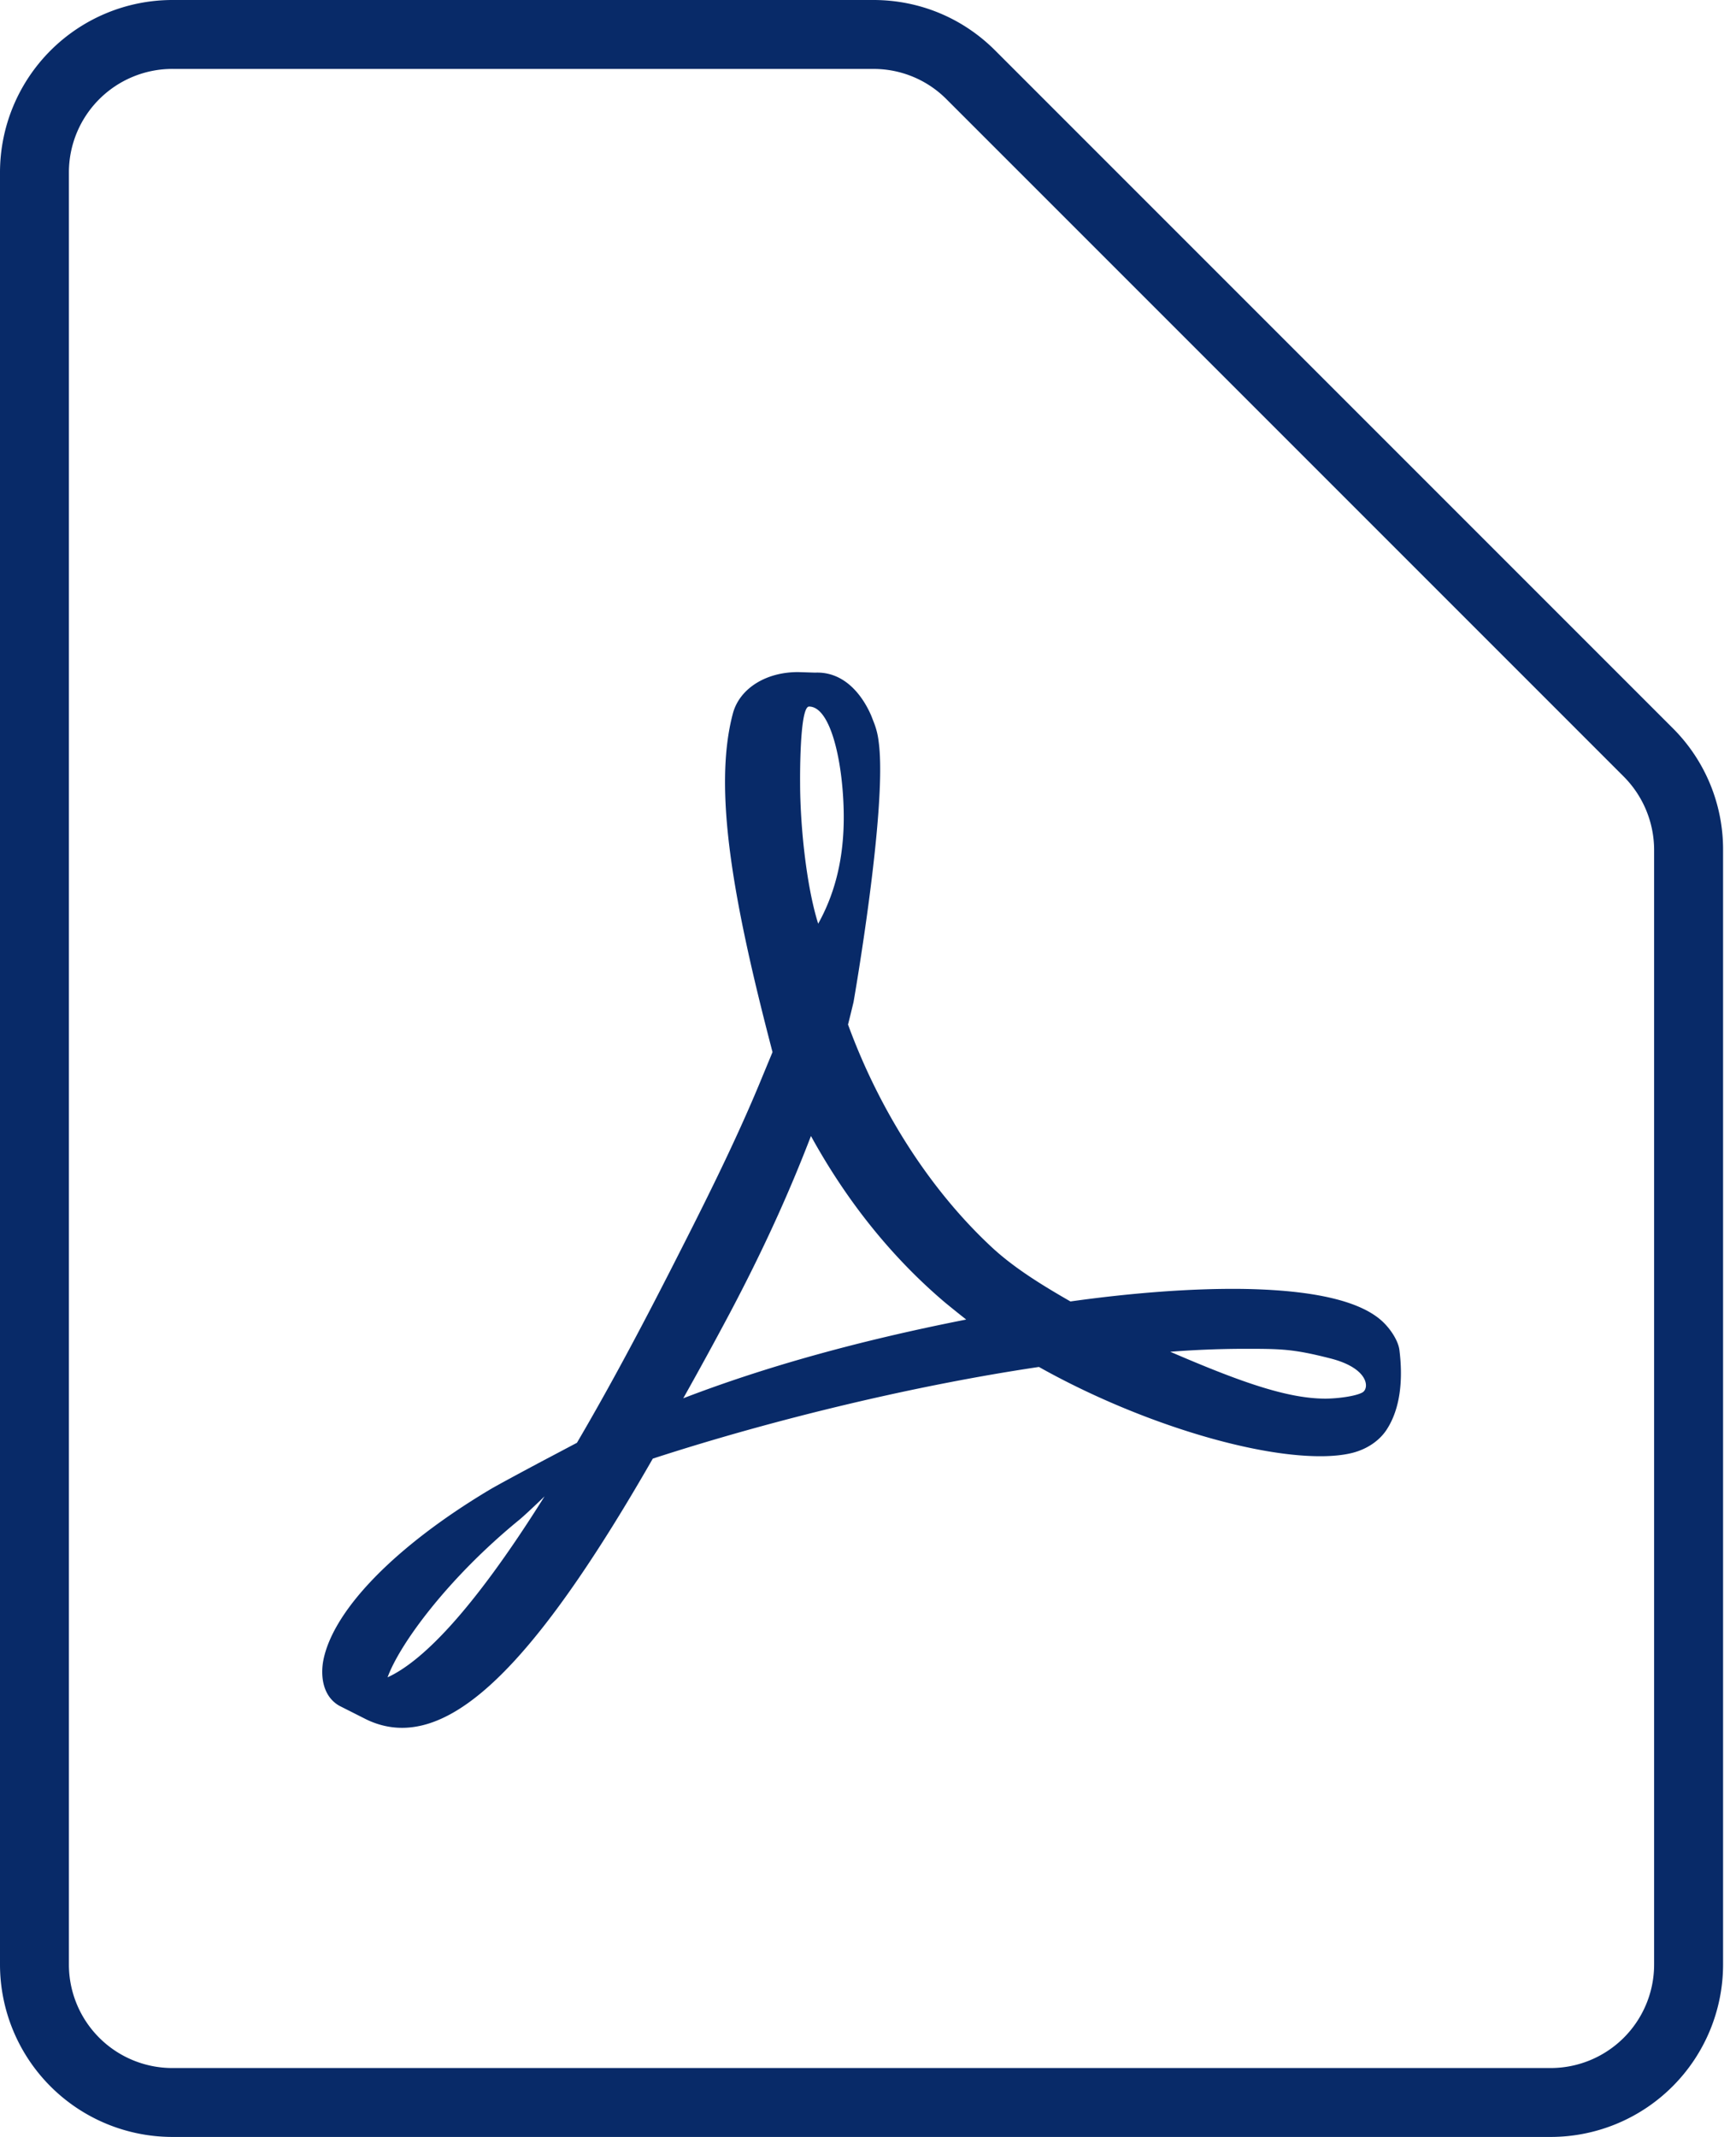 <svg width="65" height="80" viewBox="0 0 65 80" fill="none" xmlns="http://www.w3.org/2000/svg">
    <path d="M58.065 80H6.452A6.459 6.459 0 0 1 0 73.548V6.452A6.459 6.459 0 0 1 6.452 0h26.25c1.723 0 3.343.672 4.56 1.89l25.364 25.364a6.407 6.407 0 0 1 1.89 4.56v41.734A6.459 6.459 0 0 1 58.064 80zM6.452 2.58A3.875 3.875 0 0 0 2.58 6.453v67.096a3.875 3.875 0 0 0 3.87 3.871h51.614a3.875 3.875 0 0 0 3.87-3.87V31.814a3.9 3.9 0 0 0-1.133-2.737L35.438 3.714a3.846 3.846 0 0 0-2.737-1.133H6.451z" fill="#082A68"/>
    <path d="M52.396 50.53c-.045-.33-.31-.743-.593-1.02-.813-.8-2.6-1.22-5.323-1.258-1.845-.02-4.064.142-6.4.47-1.045-.6-2.122-1.258-2.968-2.051-2.277-2.123-4.174-5.071-5.36-8.316.077-.303.141-.568.206-.839 0 0 1.277-7.277.942-9.742a2.83 2.83 0 0 0-.168-.697l-.11-.283c-.348-.807-1.032-1.659-2.103-1.613l-.632-.02h-.013c-1.2 0-2.168.613-2.426 1.523-.774 2.864.026 7.155 1.477 12.703l-.374.903c-1.039 2.542-2.342 5.097-3.49 7.349l-.149.29c-1.212 2.368-2.31 4.38-3.31 6.084l-1.025.542c-.078.039-1.839.974-2.252 1.22-3.503 2.096-5.825 4.47-6.213 6.354-.122.607-.032 1.374.594 1.73l.994.502c.432.213.89.323 1.354.323 2.497 0 5.394-3.11 9.388-10.078 4.606-1.496 9.858-2.748 14.458-3.432 3.503 1.968 7.812 3.342 10.535 3.342.484 0 .903-.045 1.239-.135.522-.142.961-.439 1.232-.839.529-.794.632-1.89.49-3.013zM14.512 62.793c.452-1.246 2.258-3.71 4.923-5.89.168-.136.58-.523.955-.885-2.787 4.446-4.652 6.213-5.878 6.775zm15.781-36.342c.8 0 1.258 2.019 1.297 3.916.039 1.896-.407 3.226-.955 4.213-.458-1.458-.677-3.755-.677-5.258 0 0-.033-2.871.335-2.871zm-4.71 25.896c.562-1 1.142-2.058 1.736-3.174 1.451-2.742 2.368-4.884 3.045-6.645 1.355 2.465 3.045 4.561 5.026 6.239.252.206.516.42.787.632-4.032.794-7.523 1.768-10.594 2.948zm25.44-.225c-.246.148-.95.238-1.4.238-1.459 0-3.272-.664-5.807-1.755a37.26 37.26 0 0 1 2.67-.11c1.465 0 1.897-.006 3.336.362 1.432.368 1.452 1.11 1.2 1.265z" fill="#082A68"/>
</svg>
